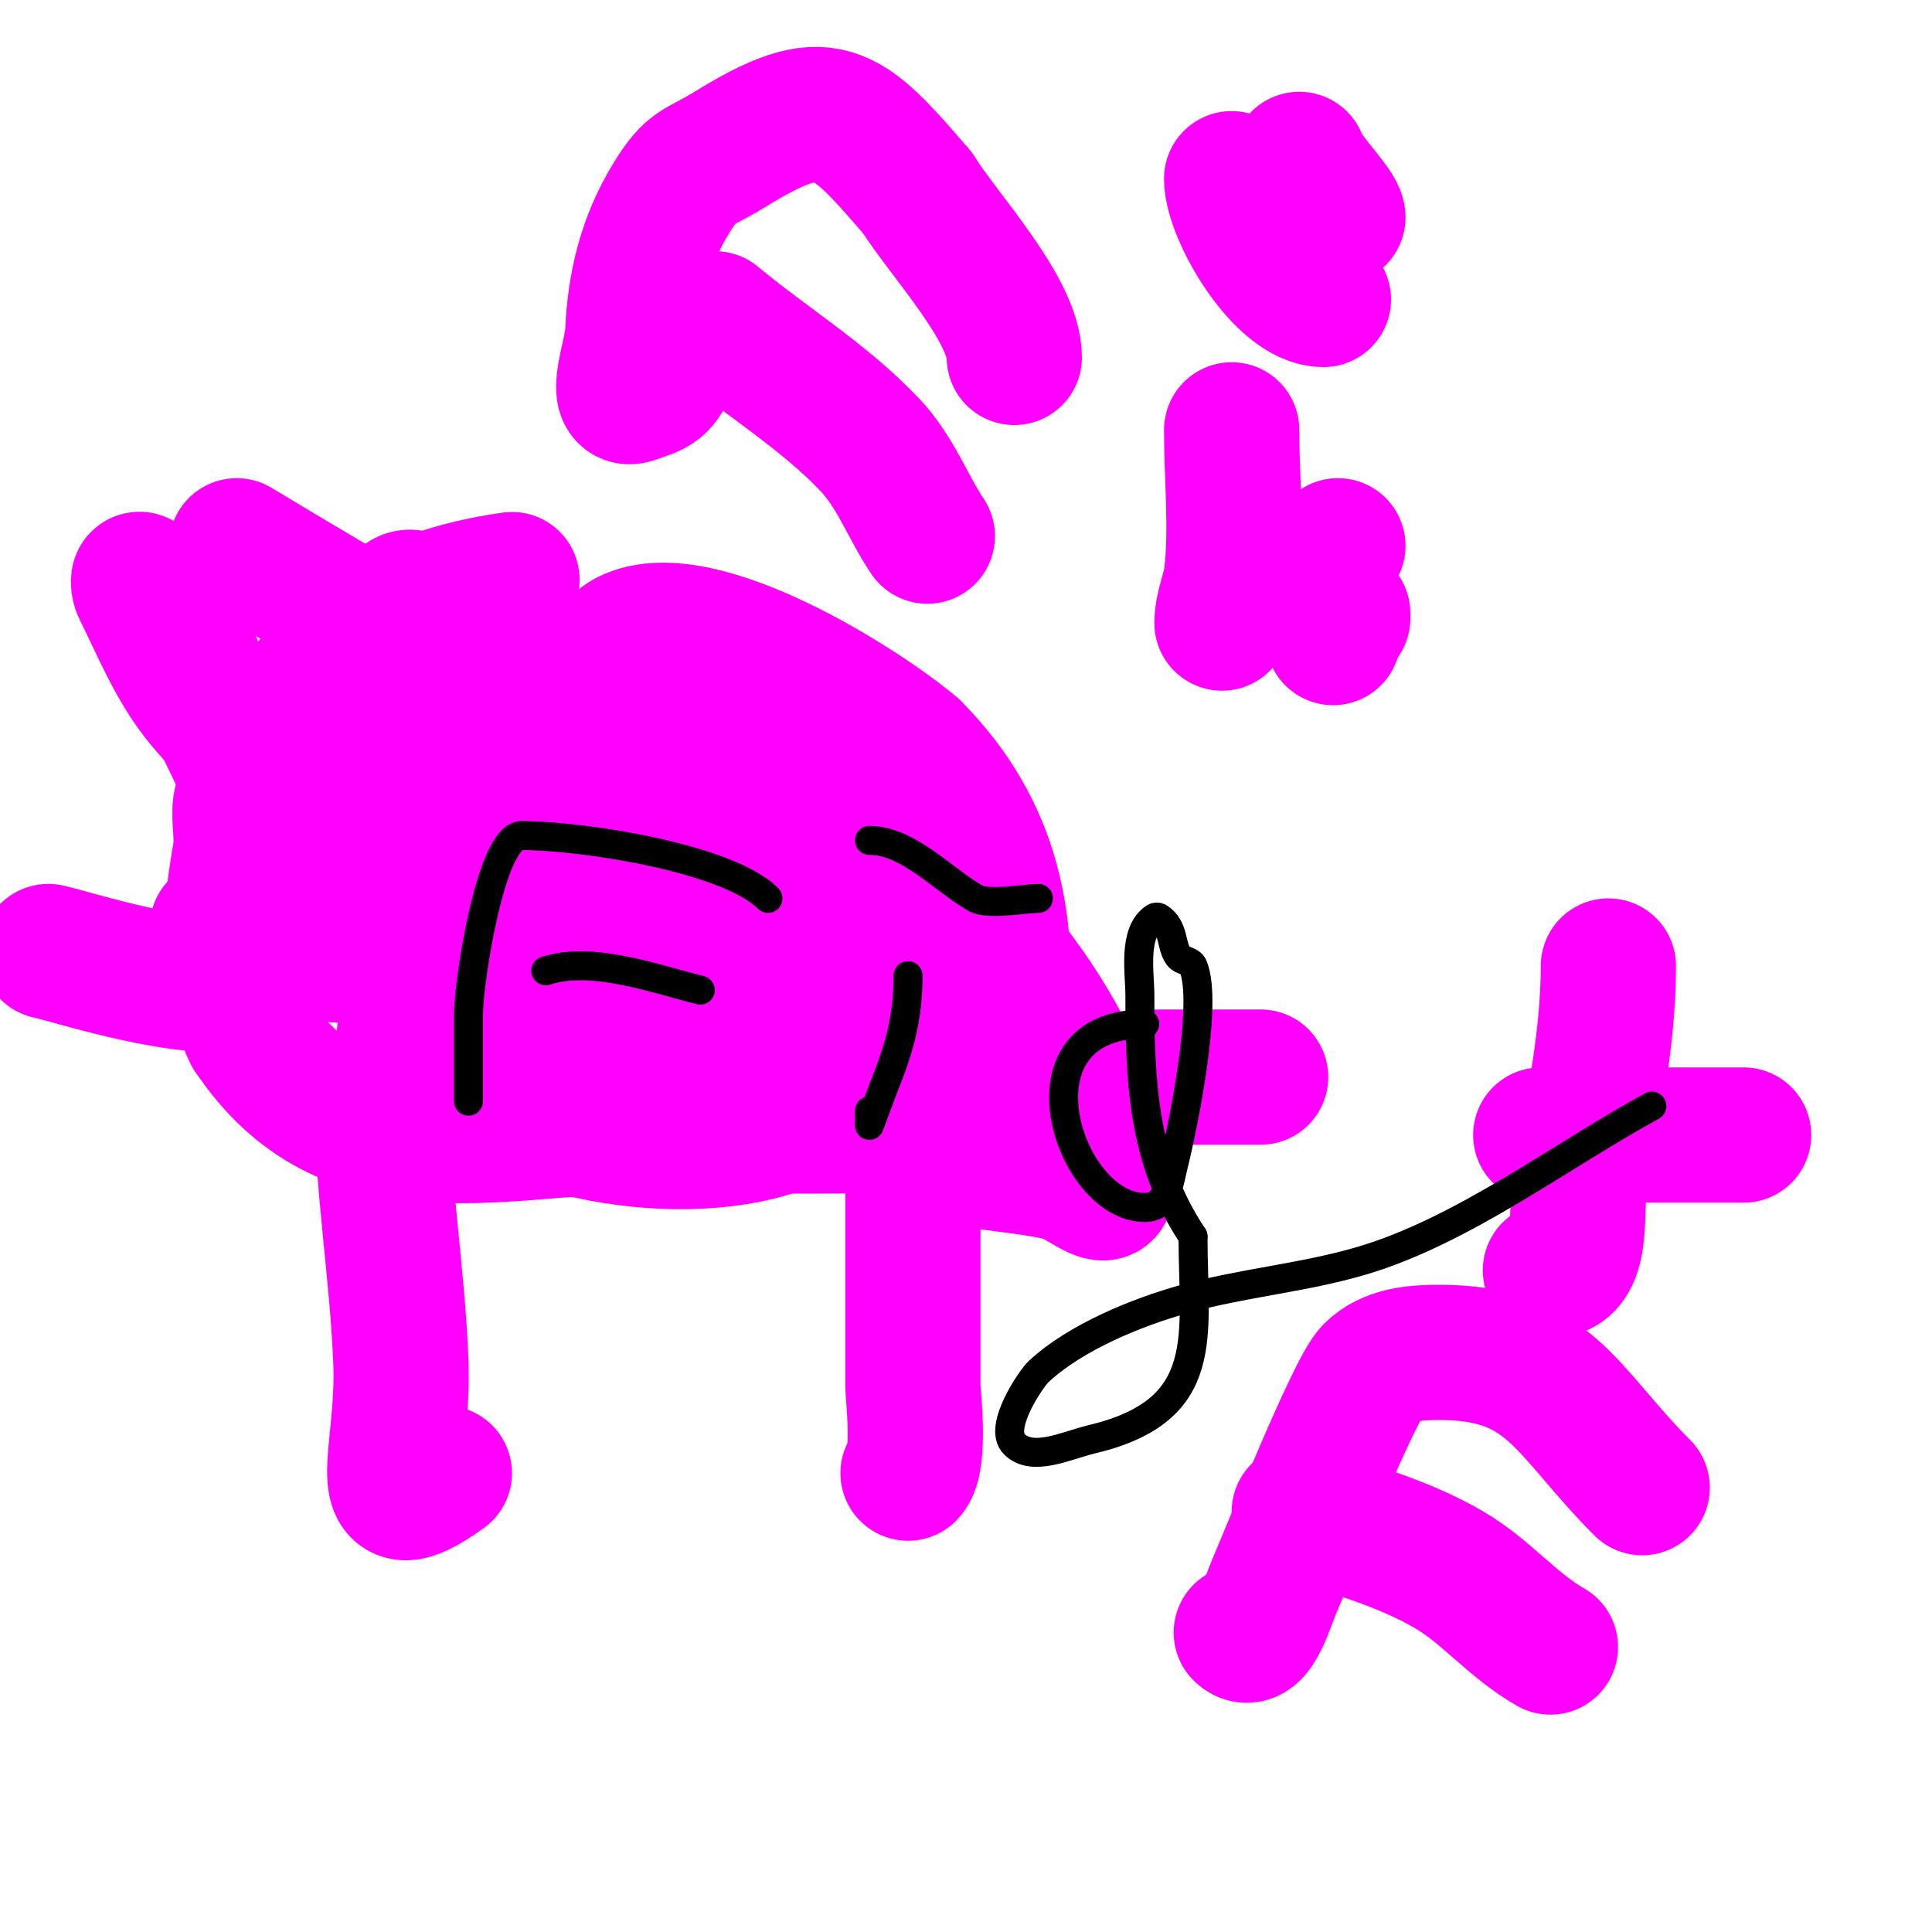 <svg viewBox='0 0 400 400' version='1.1' xmlns='http://www.w3.org/2000/svg' xmlns:xlink='http://www.w3.org/1999/xlink'><g fill='none' stroke='#ff00ff' stroke-width='28' stroke-linecap='round' stroke-linejoin='round'><path d='M106,120c-20.434,2.919 -33.624,10.498 -46,27c-4.277,5.702 -6.175,13.262 -10,19c-0.774,1.161 0.121,8.272 0,9c-2.225,13.352 -4.284,26.432 2,39'/><path d='M52,214c19.479,29.219 49.318,19.899 79,19c15.993,-0.485 32.007,0.47 48,0c6.697,-0.197 13.348,-1.202 20,-2c2.013,-0.242 4.566,0.434 6,-1c2.177,-2.177 1.742,-12.674 2,-15c2.567,-23.106 -1.126,-43.126 -18,-60'/><path d='M189,155c-9.712,-8.324 -44.135,-30.433 -59,-23c-3.324,1.662 -7.105,7.551 -10,10c-14.358,12.149 -17.975,17.894 -22,35c-1.52,6.461 -3.169,22 8,22'/><path d='M106,199c12.84,-2.568 18.993,-26.077 14,-37c-3.659,-8.004 -10.273,-14.318 -16,-21c-4.295,-5.011 -9.333,-9.333 -14,-14c-0.536,-0.536 -5.243,-5.734 -7,-2c-6.585,13.993 -7.25,19.246 -8,35c-1.693,35.559 8.065,40.129 22,68c0.083,0.165 2.734,0 3,0c6.225,0 12.29,-8.871 14,-14c0.525,-1.576 -0.777,-13.865 0,-14c7.582,-1.319 15.333,1.333 23,2'/><path d='M137,202c6.879,0 3.697,-19.116 1,-25c-4.779,-10.427 -13.055,-18.872 -20,-28c-4.729,-6.216 -9.942,-12.049 -15,-18c-0.916,-1.078 -2.723,-4.387 -3,-3c-5.221,26.105 11.297,46.479 27,65c5.487,6.472 11.374,12.699 18,18c1.895,1.516 4.77,1.044 7,2c0.306,0.131 0,1.333 0,1c0,-20.617 -21.24,-34.818 -36,-46c-2.617,-1.982 -6.118,-2.428 -9,-4c-0.828,-0.451 -2,-2.943 -2,-2c0,6.472 10.381,7.789 16,11'/><path d='M121,173c5.667,2.667 11.12,5.844 17,8c4.175,1.531 8.654,2.055 13,3c3.909,0.85 13.625,3.655 12,0c-6.344,-14.275 -19.873,-18.259 -33,-25c-5.704,-2.929 -11.265,-6.133 -17,-9c-1.193,-0.596 -4,-1.333 -4,0c0,10.808 3.218,9.688 15,16c18.959,10.157 35.653,13.706 55,5c10.126,-4.557 11,-4.116 11,-13'/><path d='M190,158c-2.579,-2.579 -14.823,-1.013 -15,-1c-26.976,1.927 -41.776,1.677 -38,30c0.146,1.098 2.474,11.092 4,13c4.536,5.67 7.557,5.347 14,8c0.186,0.077 13.5,7.333 16,4c4.939,-6.586 2.114,-35.592 2,-37c-2.309,-28.483 -6,-1.165 -6,5c0,5.333 0,10.667 0,16'/><path d='M167,196c-4.115,-4.115 -7.475,-10.401 -12,-14c-41.251,-32.814 -54.902,-38.191 -106,-69'/><path d='M10,197c5.518,1.226 30.645,9.452 41,6c5.087,-1.696 4,-9.835 4,-13c0,-6 1.515,-12.194 0,-18c-2.563,-9.826 -7.612,-18.843 -12,-28c-4.002,-8.352 -6.294,-18.863 -14,-24c-0.555,-0.37 -0.298,1.404 0,2c3.736,7.471 6.883,15.397 12,22c5.344,6.896 12.206,12.527 19,18c5.256,4.234 11.111,7.702 17,11c2.485,1.392 5.272,2.182 8,3c0.958,0.287 2.553,-0.894 3,0c8.859,17.717 31.981,26.577 48,36'/><path d='M136,212c17.333,8.333 33.957,18.341 52,25c10.181,3.757 21.412,3.618 32,6c3.085,0.694 9.243,6.153 9,3c-2.259,-29.368 -25.731,-56.534 -48,-74c-10.185,-7.988 -20.9,-15.34 -32,-22c-8.139,-4.883 -21,-14.698 -21,-3'/><path d='M79,226c0,18.745 3.279,37.252 4,56c0.758,19.705 -7.14,34.528 9,23'/><path d='M189,247c0,13.333 0,26.667 0,40c0,1.425 1.66,15.34 -1,18'/><path d='M54,148c7.218,0 16.582,15.671 20,20c1.949,2.468 3.256,5.383 5,8c0.784,1.177 3,4.414 3,3c0,-13.667 0,-27.333 0,-41c0,-1.667 0,3.333 0,5c0,4.333 -0.613,8.71 0,13c1.197,8.382 8.125,27.374 10,33'/><path d='M92,189c3.291,6.582 4.234,9.959 11,11c3.037,0.467 5.969,1.495 9,2c0.792,0.132 4.781,-0.929 4,-1c-3.916,-0.356 -30.639,-1.082 -32,3c-0.843,2.53 0,5.333 0,8c0,1.333 -0.74,2.891 0,4c4.897,7.345 28.356,13.322 35,10c0.319,-0.16 0,-4.574 0,-5'/><path d='M119,221c0,-12.666 -8.145,-10.397 -19,-11c-4.44,-0.247 -15.288,-0.813 -13,3c12.351,20.584 50.088,27.492 72,21c7.425,-2.2 25.758,-8.516 30,-17c5.114,-10.227 -15,-10.987 -15,-5'/><path d='M174,212c9.704,9.704 3.455,-11.609 2,-14c-8.686,-14.27 -16.978,-18.283 -33,-20c-17.133,-1.836 -40.309,-1.845 -56,6c-2.725,1.363 2.323,14 1,14'/><path d='M88,198c-10.672,0 -21.353,-0.266 -32,-1c-4.844,-0.334 -11,0.77 -11,-5'/><path d='M240,223c7,0 14,0 21,0'/><path d='M333,200c0,15.653 -3.448,30.69 -6,46c-0.836,5.019 0.984,17 -6,17'/><path d='M319,235c14,0 28,0 42,0'/><path d='M257,338c2.877,2.877 5.361,-6.276 7,-10c2.2,-5 16.318,-40.318 20,-44c3.584,-3.584 8.921,-4 14,-4c23.037,0 26.134,12.134 42,28'/><path d='M269,313c10.518,3.506 21.279,6.33 31,12c7.793,4.546 13.064,11.465 21,16'/><path d='M139,75c-2.082,5.204 -2.977,5.326 -8,7c-4.111,1.37 -0.18,-8.67 0,-13c0.419,-10.055 2.661,-19.324 8,-28c4.282,-6.958 5.257,-5.85 12,-10c20.08,-12.357 23.764,-8.776 39,9'/><path d='M190,40c5.418,8.668 20,24.145 20,34'/><path d='M148,66c10.483,8.736 22.565,16.068 32,26c5.468,5.756 7.768,12.652 12,19'/><path d='M255,89c0,9.899 1.09,20.189 0,30c-0.375,3.379 -2,6.601 -2,10'/><path d='M263,28'/><path d='M255,37c0,7 10.469,25 19,25'/><path d='M277,45c0,-1.925 -6.845,-8.535 -8,-12'/><path d='M277,113c-4.178,6.268 -3.768,12.079 -1,19'/><path d='M278,127l0,1'/></g>
<g fill='none' stroke='#000000' stroke-width='6' stroke-linecap='round' stroke-linejoin='round'><path d='M97,228c0,-3 0,-6 0,-9c0,-3 0,-6 0,-9c0,-6.603 4.595,-37 11,-37'/><path d='M108,173c12.551,0 42.612,4.612 51,13'/><path d='M113,201c9.44,-3.147 22.432,1.608 32,4'/><path d='M188,202c0,8.771 -1.774,14.936 -5,23c-0.345,0.861 -3,8 -3,8c0,0 0,-2 0,-3'/><path d='M195,172'/><path d='M180,174c8.043,0 15.164,8.094 22,12c2.527,1.444 10.512,0 13,0'/><path d='M237,212c-28.14,0 -15.796,38 0,38'/><path d='M237,250c4.641,0 4.983,-4.93 6,-9c1.738,-6.952 7.288,-33.327 4,-41c-0.473,-1.105 -2.279,-1.039 -3,-2c-1.676,-2.235 -0.786,-5.857 -4,-8c-0.277,-0.185 -0.723,-0.185 -1,0c-4.529,3.019 -3,11.533 -3,16c0,18.012 0.58,34.37 11,50'/><path d='M247,256c0,20.44 4.219,35.995 -21,42c-5.198,1.238 -12.221,4.779 -16,1c-3.508,-3.508 3.672,-13.76 5,-15c7.741,-7.225 20.589,-12.358 30,-15c12.149,-3.41 24.902,-4.415 37,-8c20.947,-6.206 41.214,-21.753 60,-32'/></g>
</svg>